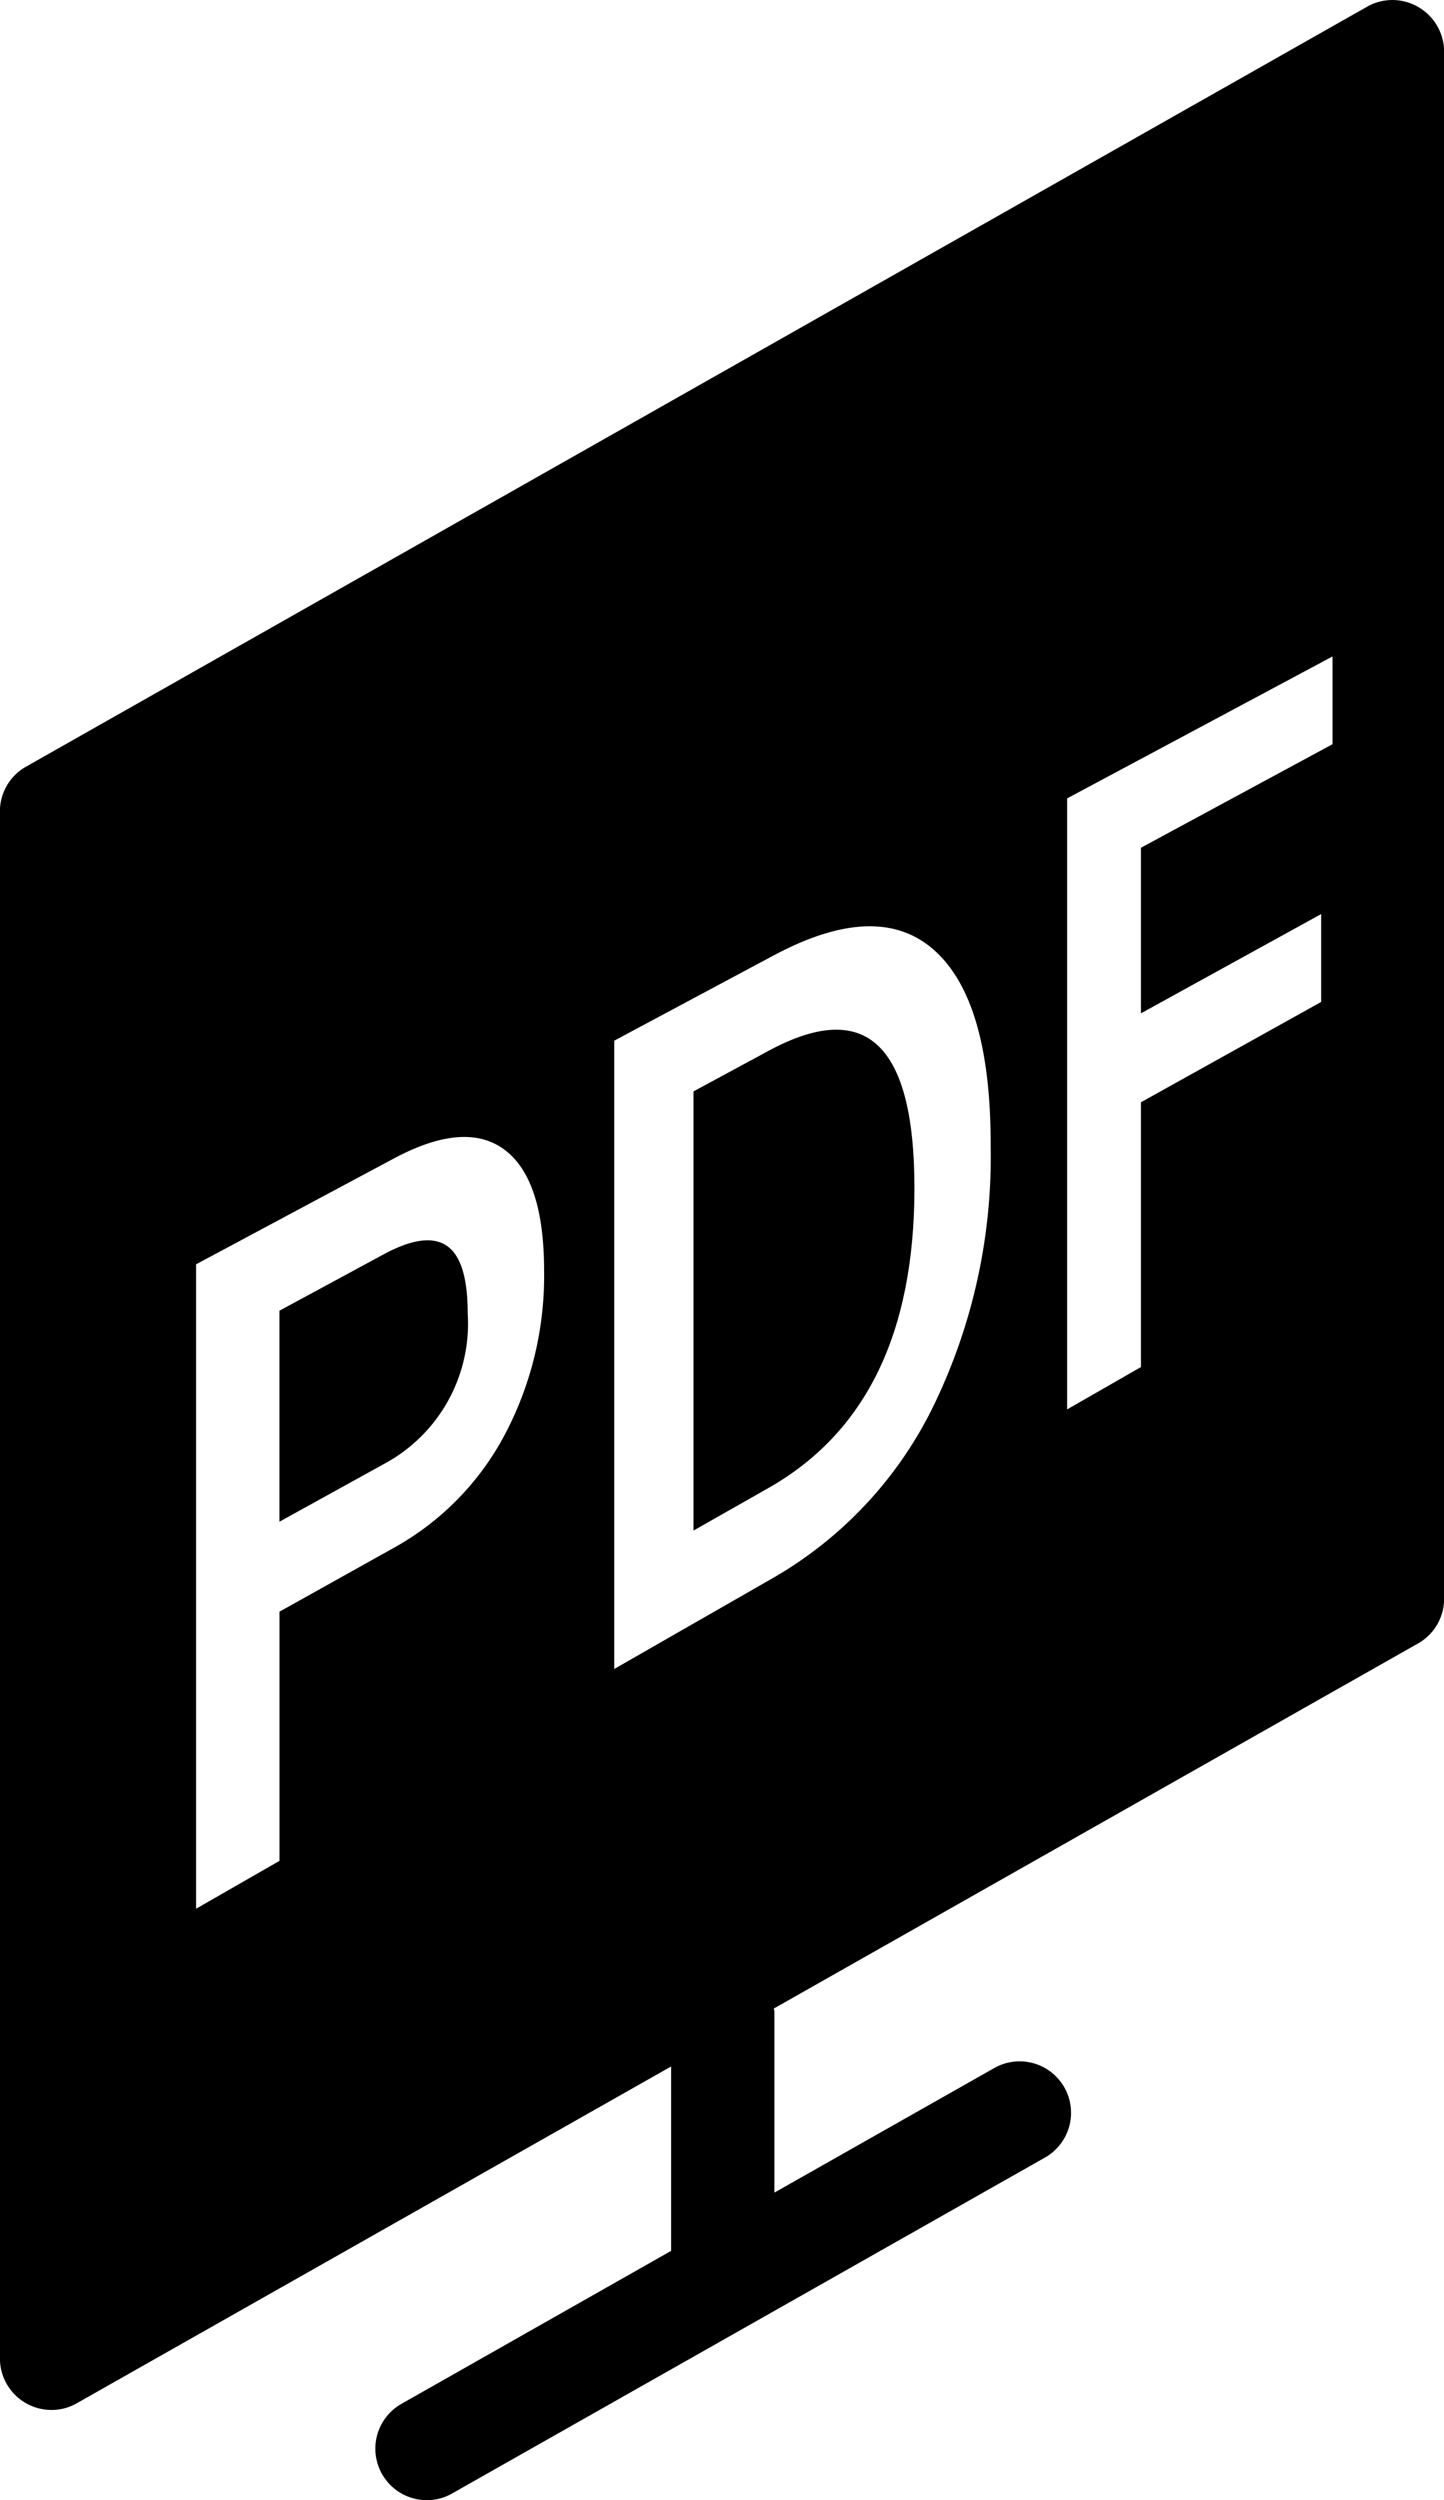<svg xmlns="http://www.w3.org/2000/svg" width="35.879" height="62.1" viewBox="0 0 35.879 62.1"><g transform="translate(-1147.859 -639.976)"><path d="M1156.171,665.72l-2.589,1.4v5.241l2.589-1.43a3.955,3.955,0,0,0,2.089-3.746c0-.878-.171-1.438-.517-1.676S1156.875,665.34,1156.171,665.72Z" transform="translate(1.22 5.414)"/><path d="M1163.924,661.585l-1.862,1.006V673.5l1.862-1.057c2.425-1.376,3.628-3.854,3.628-7.448C1167.552,661.414,1166.349,660.273,1163.924,661.585Z" transform="translate(3.028 4.495)"/><path d="M1183.1,640.151a1.274,1.274,0,0,0-1.275-.007l-33.318,18.875a1.275,1.275,0,0,0-.65,1.112v38.428a1.282,1.282,0,0,0,1.281,1.28,1.256,1.256,0,0,0,.63-.167l14.766-8.365v4.58l-6.7,3.8a1.279,1.279,0,0,0,.63,2.392,1.246,1.246,0,0,0,.631-.167l14.709-8.332a1.278,1.278,0,1,0-1.259-2.224l-5.445,3.084v-4.5c0-.025-.013-.046-.015-.072l16.006-9.068a1.275,1.275,0,0,0,.65-1.113V641.257A1.284,1.284,0,0,0,1183.1,640.151Zm-22.7,35.464a6.9,6.9,0,0,1-2.756,2.809l-2.841,1.586V686.2l-2.072,1.188V671.381l4.913-2.628q1.778-.95,2.756-.214t.978,3A8.44,8.44,0,0,1,1160.4,675.615Zm10.674-.759a9.964,9.964,0,0,1-4,4.312l-3.953,2.265V665.826l3.953-2.113q2.593-1.387,4-.132t1.4,4.854A14.16,14.16,0,0,1,1171.074,674.856Zm9.894-16.394-4.76,2.572v4.113l4.478-2.466v2.183l-4.478,2.492v6.577l-1.834,1.052V659.808l6.594-3.526Z"/></g></svg>